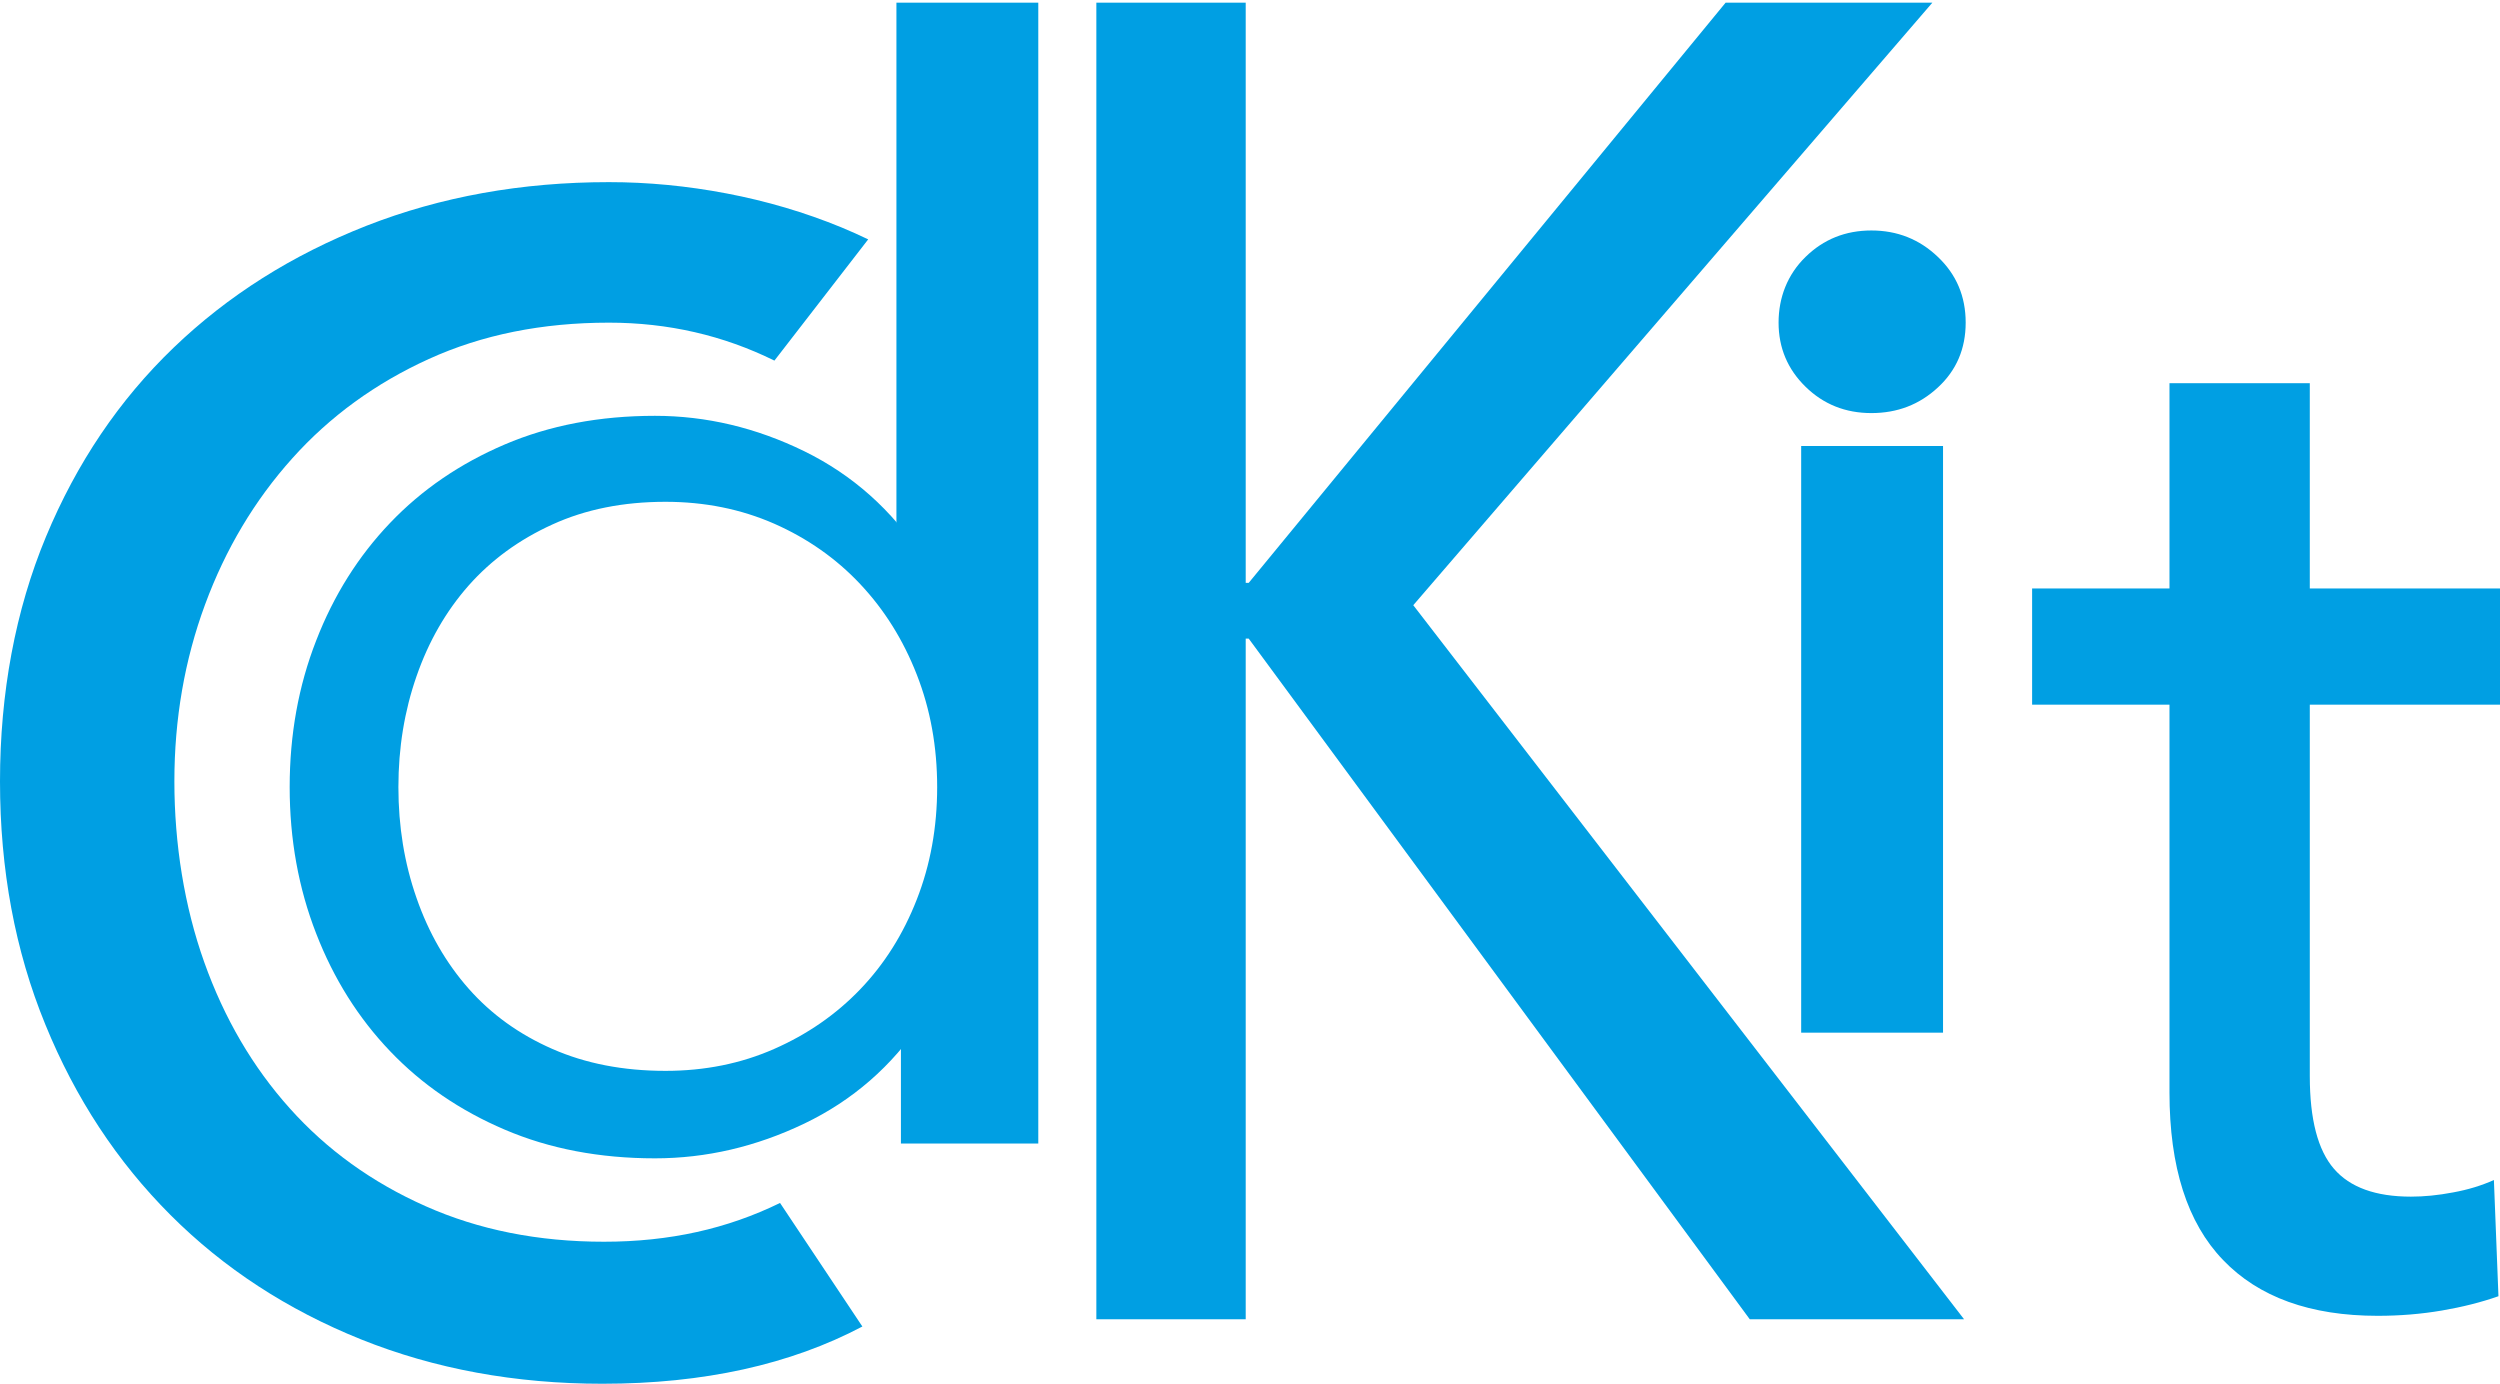 <svg xmlns="http://www.w3.org/2000/svg" id="a" viewBox="0 0 483.56 267.65"><defs><style>.b{fill:#009fe3;}</style></defs><path class="b" d="M77.06,152.25c0,7.59,1.16,14.74,3.51,21.45,2.33,6.72,5.7,12.56,10.06,17.51,4.39,4.98,9.78,8.86,16.21,11.68,6.41,2.82,13.71,4.24,21.88,4.24,7.59,0,14.6-1.41,21.02-4.24,6.42-2.82,11.98-6.67,16.64-11.53,4.68-4.87,8.33-10.67,10.95-17.38,2.63-6.71,3.94-13.95,3.94-21.74s-1.31-15.03-3.94-21.75c-2.62-6.71-6.27-12.55-10.95-17.52-4.66-4.96-10.22-8.85-16.64-11.68-6.42-2.81-13.42-4.23-21.02-4.23-8.17,0-15.47,1.46-21.88,4.39-6.43,2.92-11.82,6.86-16.21,11.82-4.37,4.96-7.73,10.8-10.06,17.52-2.34,6.71-3.51,13.86-3.51,21.45m101.29,45.25c-5.85,8.76-13.44,15.36-22.78,19.84-9.33,4.47-18.97,6.72-28.89,6.72-10.71,0-20.4-1.85-29.05-5.55-8.66-3.69-16.06-8.76-22.18-15.18-6.13-6.41-10.91-14.01-14.3-22.77-3.41-8.76-5.12-18.19-5.12-28.31s1.7-19.56,5.12-28.32c3.39-8.76,8.17-16.35,14.3-22.77,6.12-6.42,13.52-11.48,22.18-15.18,8.65-3.69,18.33-5.54,29.05-5.54,9.92,0,19.56,2.29,28.89,6.85,9.34,4.58,16.93,11.34,22.78,20.29h.59V25.91h19.84V220.55h-19.84v-23.06h-.59Z"></path><path class="b" d="M166.82,256.57c-13.95,7.37-30.72,11.08-50.29,11.08-16.87,0-32.43-2.86-46.69-8.58-14.27-5.74-26.56-13.75-36.86-24.06-10.31-10.31-18.4-22.59-24.22-36.87C2.92,183.89,0,168.21,0,151.14s2.96-33.07,8.9-47.34c5.93-14.25,14.16-26.44,24.68-36.55,10.51-10.1,22.96-17.95,37.33-23.59,14.36-5.62,29.99-8.43,46.86-8.43,7.5,0,15.11,.72,22.8,2.19,7.71,1.47,15.1,3.65,22.18,6.56,1.77,.73,3.49,1.51,5.18,2.32l-18.14,23.45c-9.89-4.88-20.56-7.34-32.02-7.34-12.91,0-24.53,2.34-34.83,7.03-10.31,4.69-19.12,11.09-26.4,19.21-7.29,8.12-12.92,17.56-16.87,28.27-3.96,10.72-5.94,22.14-5.94,34.22s1.92,24.15,5.78,34.98c3.86,10.83,9.37,20.27,16.55,28.27,7.18,8.03,15.94,14.33,26.25,18.91,10.3,4.59,21.81,6.88,34.51,6.88s23.85-2.51,34.06-7.5l15.93,23.91Z"></path><polygon class="b" points="173.39 .51 173.39 103.56 187.1 122.17 187.1 177.65 174.26 199.3 174.26 221.19 200.83 221.19 200.83 .51 173.39 .51"></polygon><polygon class="b" points="333.78 .51 241.53 112.74 240.95 112.74 240.95 .51 212.06 .51 212.06 255.18 240.95 255.18 240.95 123.52 241.53 123.52 338.45 255.18 379.9 255.18 273.36 117.06 373.77 .51 333.78 .51"></polygon><path class="b" d="M375.83,199.74h-27.44V86.27h27.44v113.47Zm4.38-137.34c0,5.06-1.79,9.24-5.37,12.54-3.57,3.32-7.86,4.96-12.87,4.96s-9.26-1.69-12.74-5.1c-3.48-3.4-5.21-7.55-5.21-12.4s1.72-9.3,5.21-12.7c3.48-3.41,7.72-5.12,12.74-5.12s9.31,1.71,12.87,5.12c3.58,3.4,5.37,7.63,5.37,12.7"></path><path class="b" d="M483.56,136.3h-36.79v71.87c0,8.35,1.56,14.31,4.67,17.9,3.1,3.6,8.07,5.39,14.89,5.39,2.52,0,5.25-.26,8.17-.82,2.91-.53,5.54-1.34,7.88-2.4l.88,22.48c-3.32,1.17-6.97,2.09-10.96,2.77-3.98,.68-8.12,1.02-12.39,1.02-13.04,0-23.02-3.6-29.92-10.8-6.92-7.19-10.36-18-10.36-32.4v-75.01h-26.57v-22.48h26.57v-39.7h27.14v39.7h36.79v22.48Z"></path></svg>